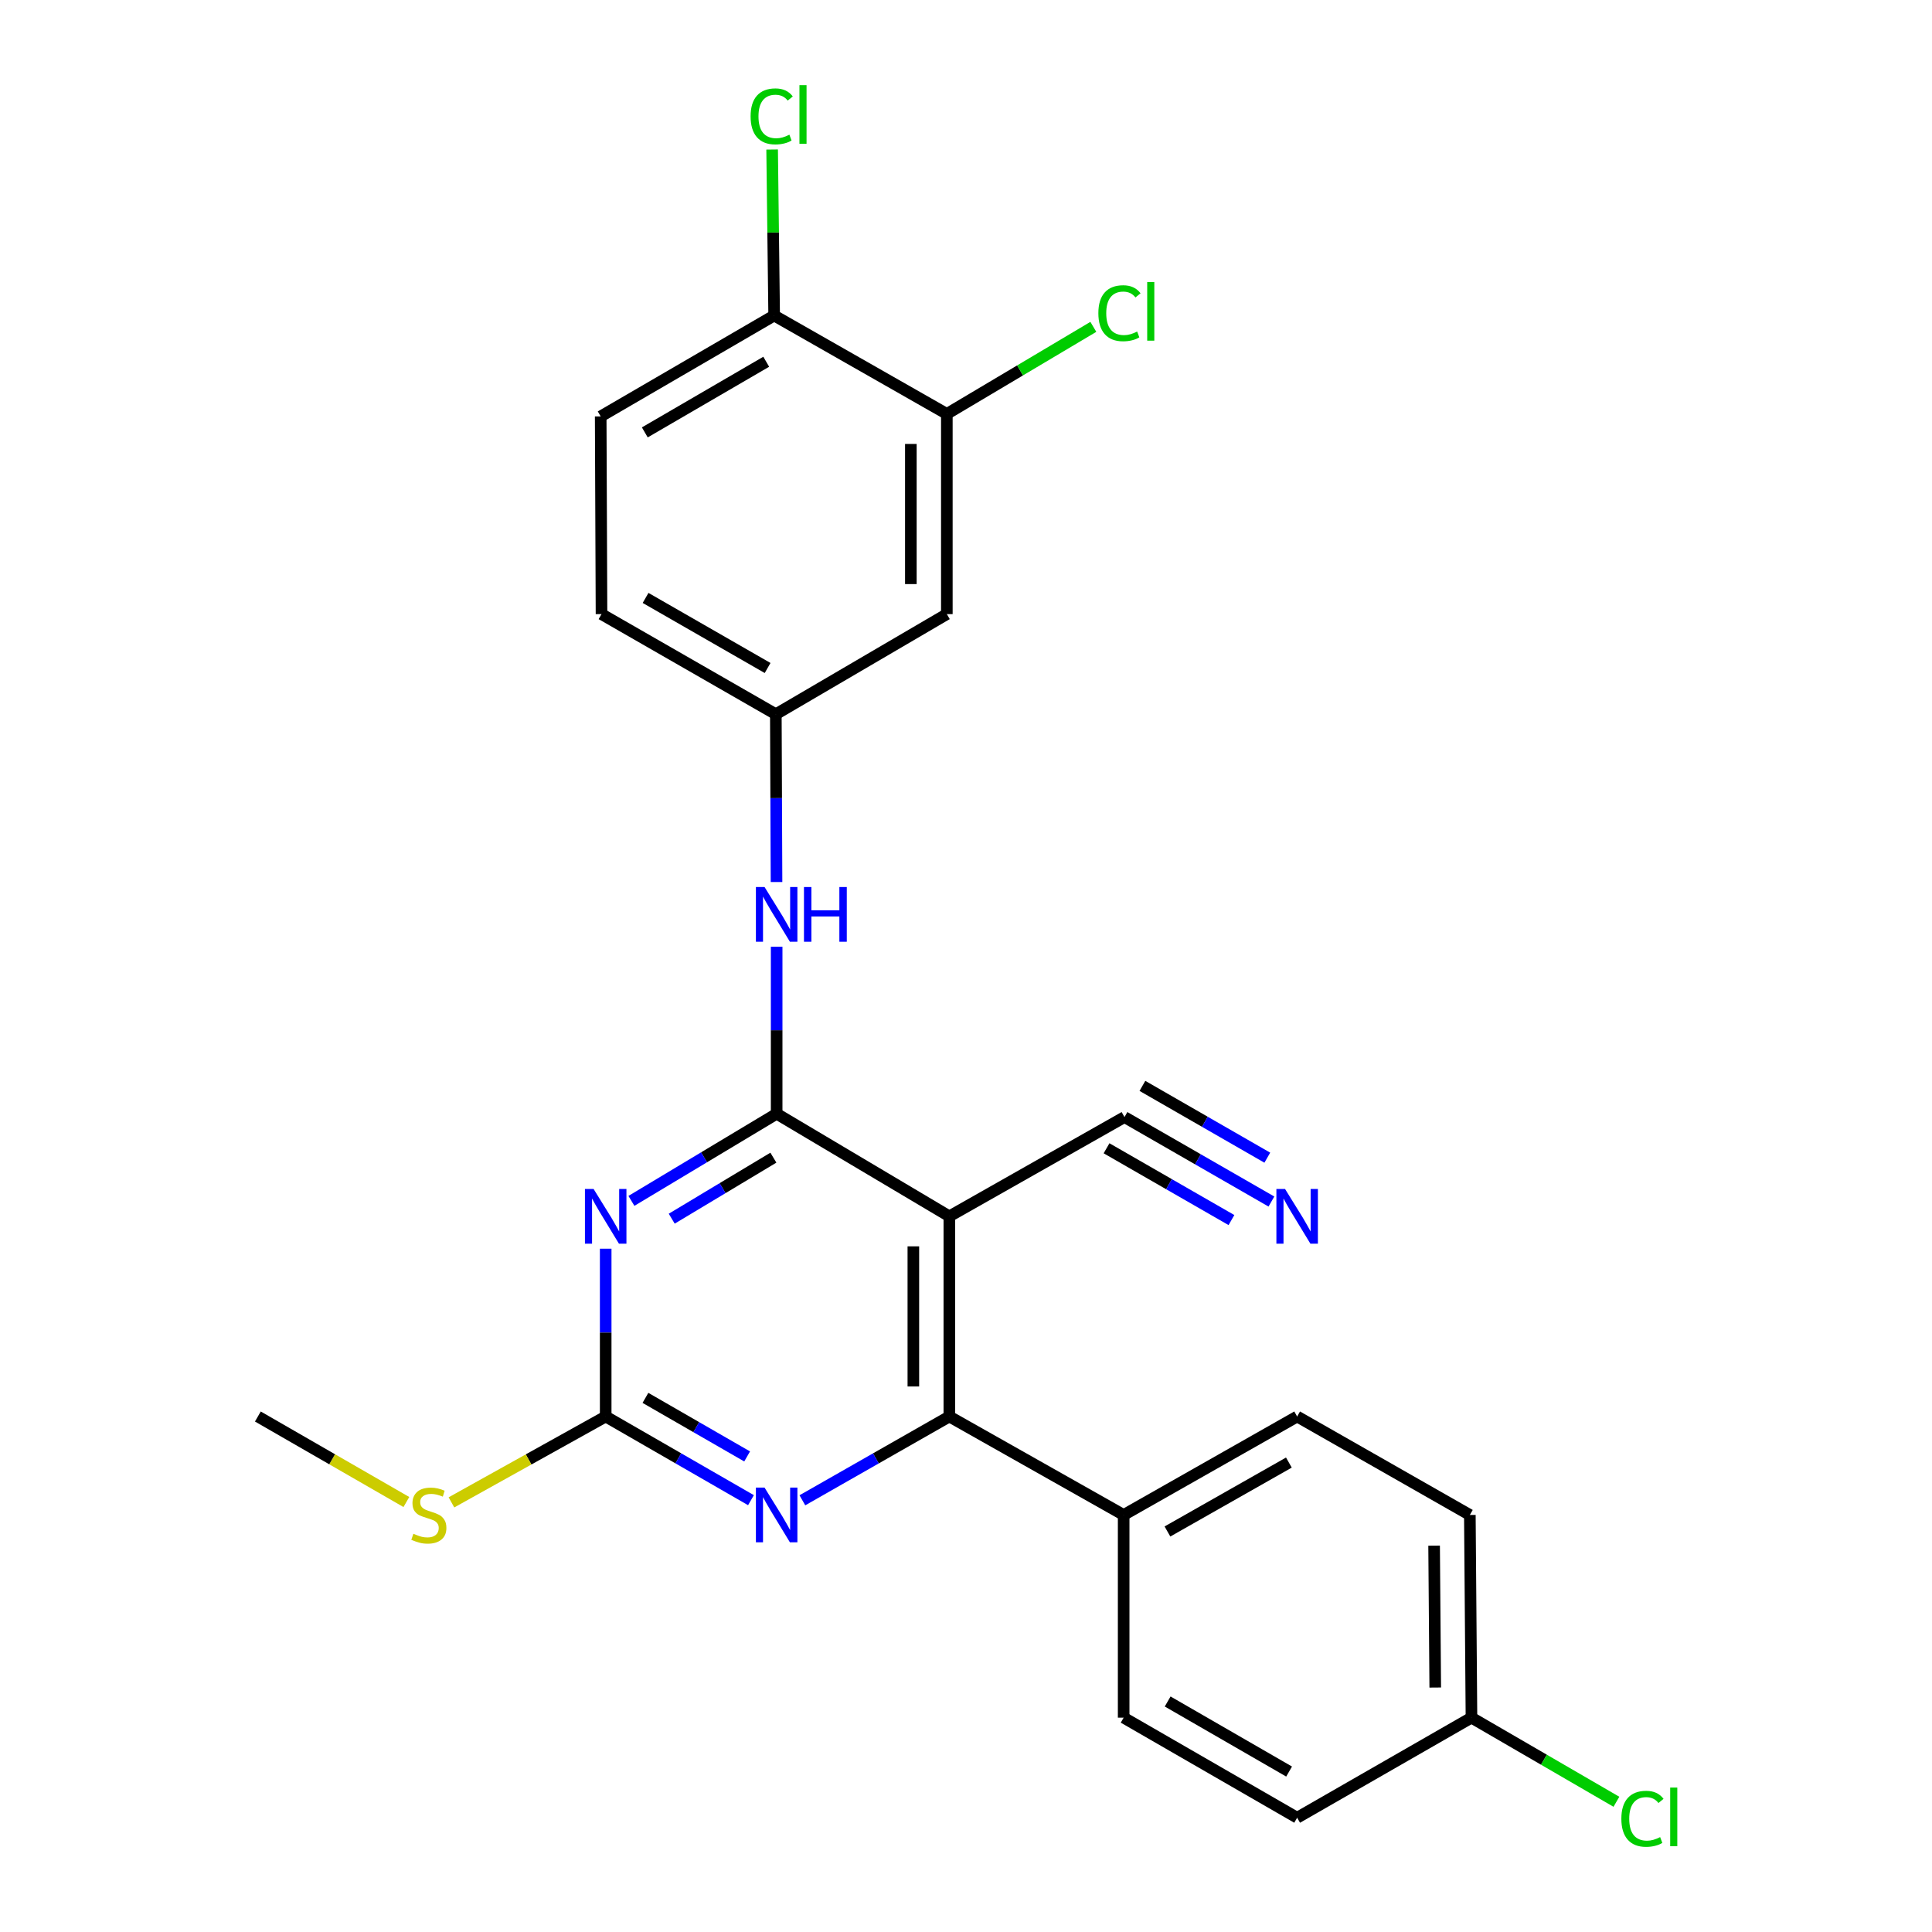 <?xml version='1.0' encoding='iso-8859-1'?>
<svg version='1.1' baseProfile='full'
              xmlns='http://www.w3.org/2000/svg'
                      xmlns:rdkit='http://www.rdkit.org/xml'
                      xmlns:xlink='http://www.w3.org/1999/xlink'
                  xml:space='preserve'
width='1000px' height='1000px' viewBox='0 0 1000 1000'>
<!-- END OF HEADER -->
<rect style='opacity:1.0;fill:#FFFFFF;stroke:none' width='1000' height='1000' x='0' y='0'> </rect>
<path class='bond-0' d='M 401.995,576.469 L 364.41,599.024' style='fill:none;fill-rule:evenodd;stroke:#000000;stroke-width:6px;stroke-linecap:butt;stroke-linejoin:miter;stroke-opacity:1' />
<path class='bond-0' d='M 364.41,599.024 L 326.824,621.579' style='fill:none;fill-rule:evenodd;stroke:#0000FF;stroke-width:6px;stroke-linecap:butt;stroke-linejoin:miter;stroke-opacity:1' />
<path class='bond-0' d='M 400.303,599.206 L 373.993,614.994' style='fill:none;fill-rule:evenodd;stroke:#000000;stroke-width:6px;stroke-linecap:butt;stroke-linejoin:miter;stroke-opacity:1' />
<path class='bond-0' d='M 373.993,614.994 L 347.684,630.783' style='fill:none;fill-rule:evenodd;stroke:#0000FF;stroke-width:6px;stroke-linecap:butt;stroke-linejoin:miter;stroke-opacity:1' />
<path class='bond-1' d='M 401.995,576.469 L 491.376,629.572' style='fill:none;fill-rule:evenodd;stroke:#000000;stroke-width:6px;stroke-linecap:butt;stroke-linejoin:miter;stroke-opacity:1' />
<path class='bond-5' d='M 401.995,576.469 L 401.995,533.247' style='fill:none;fill-rule:evenodd;stroke:#000000;stroke-width:6px;stroke-linecap:butt;stroke-linejoin:miter;stroke-opacity:1' />
<path class='bond-5' d='M 401.995,533.247 L 401.995,490.025' style='fill:none;fill-rule:evenodd;stroke:#0000FF;stroke-width:6px;stroke-linecap:butt;stroke-linejoin:miter;stroke-opacity:1' />
<path class='bond-3' d='M 313.504,646.322 L 313.504,689.752' style='fill:none;fill-rule:evenodd;stroke:#0000FF;stroke-width:6px;stroke-linecap:butt;stroke-linejoin:miter;stroke-opacity:1' />
<path class='bond-3' d='M 313.504,689.752 L 313.504,733.181' style='fill:none;fill-rule:evenodd;stroke:#000000;stroke-width:6px;stroke-linecap:butt;stroke-linejoin:miter;stroke-opacity:1' />
<path class='bond-2' d='M 491.376,629.572 L 491.376,733.181' style='fill:none;fill-rule:evenodd;stroke:#000000;stroke-width:6px;stroke-linecap:butt;stroke-linejoin:miter;stroke-opacity:1' />
<path class='bond-2' d='M 472.751,645.113 L 472.751,717.639' style='fill:none;fill-rule:evenodd;stroke:#000000;stroke-width:6px;stroke-linecap:butt;stroke-linejoin:miter;stroke-opacity:1' />
<path class='bond-6' d='M 491.376,629.572 L 582.03,578.197' style='fill:none;fill-rule:evenodd;stroke:#000000;stroke-width:6px;stroke-linecap:butt;stroke-linejoin:miter;stroke-opacity:1' />
<path class='bond-4' d='M 491.376,733.181 L 453.342,754.866' style='fill:none;fill-rule:evenodd;stroke:#000000;stroke-width:6px;stroke-linecap:butt;stroke-linejoin:miter;stroke-opacity:1' />
<path class='bond-4' d='M 453.342,754.866 L 415.307,776.552' style='fill:none;fill-rule:evenodd;stroke:#0000FF;stroke-width:6px;stroke-linecap:butt;stroke-linejoin:miter;stroke-opacity:1' />
<path class='bond-10' d='M 491.376,733.181 L 581.605,784.142' style='fill:none;fill-rule:evenodd;stroke:#000000;stroke-width:6px;stroke-linecap:butt;stroke-linejoin:miter;stroke-opacity:1' />
<path class='bond-13' d='M 313.504,733.181 L 273.587,755.404' style='fill:none;fill-rule:evenodd;stroke:#000000;stroke-width:6px;stroke-linecap:butt;stroke-linejoin:miter;stroke-opacity:1' />
<path class='bond-13' d='M 273.587,755.404 L 233.67,777.628' style='fill:none;fill-rule:evenodd;stroke:#CCCC00;stroke-width:6px;stroke-linecap:butt;stroke-linejoin:miter;stroke-opacity:1' />
<path class='bond-25' d='M 313.504,733.181 L 351.103,754.834' style='fill:none;fill-rule:evenodd;stroke:#000000;stroke-width:6px;stroke-linecap:butt;stroke-linejoin:miter;stroke-opacity:1' />
<path class='bond-25' d='M 351.103,754.834 L 388.702,776.486' style='fill:none;fill-rule:evenodd;stroke:#0000FF;stroke-width:6px;stroke-linecap:butt;stroke-linejoin:miter;stroke-opacity:1' />
<path class='bond-25' d='M 334.079,723.536 L 360.398,738.693' style='fill:none;fill-rule:evenodd;stroke:#000000;stroke-width:6px;stroke-linecap:butt;stroke-linejoin:miter;stroke-opacity:1' />
<path class='bond-25' d='M 360.398,738.693 L 386.717,753.85' style='fill:none;fill-rule:evenodd;stroke:#0000FF;stroke-width:6px;stroke-linecap:butt;stroke-linejoin:miter;stroke-opacity:1' />
<path class='bond-11' d='M 401.927,456.535 L 401.749,413.106' style='fill:none;fill-rule:evenodd;stroke:#0000FF;stroke-width:6px;stroke-linecap:butt;stroke-linejoin:miter;stroke-opacity:1' />
<path class='bond-11' d='M 401.749,413.106 L 401.571,369.676' style='fill:none;fill-rule:evenodd;stroke:#000000;stroke-width:6px;stroke-linecap:butt;stroke-linejoin:miter;stroke-opacity:1' />
<path class='bond-7' d='M 582.03,578.197 L 620.056,600.057' style='fill:none;fill-rule:evenodd;stroke:#000000;stroke-width:6px;stroke-linecap:butt;stroke-linejoin:miter;stroke-opacity:1' />
<path class='bond-7' d='M 620.056,600.057 L 658.083,621.917' style='fill:none;fill-rule:evenodd;stroke:#0000FF;stroke-width:6px;stroke-linecap:butt;stroke-linejoin:miter;stroke-opacity:1' />
<path class='bond-7' d='M 572.747,594.345 L 605.07,612.926' style='fill:none;fill-rule:evenodd;stroke:#000000;stroke-width:6px;stroke-linecap:butt;stroke-linejoin:miter;stroke-opacity:1' />
<path class='bond-7' d='M 605.07,612.926 L 637.393,631.506' style='fill:none;fill-rule:evenodd;stroke:#0000FF;stroke-width:6px;stroke-linecap:butt;stroke-linejoin:miter;stroke-opacity:1' />
<path class='bond-7' d='M 591.312,562.05 L 623.635,580.631' style='fill:none;fill-rule:evenodd;stroke:#000000;stroke-width:6px;stroke-linecap:butt;stroke-linejoin:miter;stroke-opacity:1' />
<path class='bond-7' d='M 623.635,580.631 L 655.957,599.211' style='fill:none;fill-rule:evenodd;stroke:#0000FF;stroke-width:6px;stroke-linecap:butt;stroke-linejoin:miter;stroke-opacity:1' />
<path class='bond-8' d='M 490.083,214.248 L 490.083,317.867' style='fill:none;fill-rule:evenodd;stroke:#000000;stroke-width:6px;stroke-linecap:butt;stroke-linejoin:miter;stroke-opacity:1' />
<path class='bond-8' d='M 471.457,229.791 L 471.457,302.324' style='fill:none;fill-rule:evenodd;stroke:#000000;stroke-width:6px;stroke-linecap:butt;stroke-linejoin:miter;stroke-opacity:1' />
<path class='bond-17' d='M 490.083,214.248 L 527.998,191.714' style='fill:none;fill-rule:evenodd;stroke:#000000;stroke-width:6px;stroke-linecap:butt;stroke-linejoin:miter;stroke-opacity:1' />
<path class='bond-17' d='M 527.998,191.714 L 565.914,169.179' style='fill:none;fill-rule:evenodd;stroke:#00CC00;stroke-width:6px;stroke-linecap:butt;stroke-linejoin:miter;stroke-opacity:1' />
<path class='bond-26' d='M 490.083,214.248 L 400.702,163.308' style='fill:none;fill-rule:evenodd;stroke:#000000;stroke-width:6px;stroke-linecap:butt;stroke-linejoin:miter;stroke-opacity:1' />
<path class='bond-9' d='M 490.083,317.867 L 401.571,369.676' style='fill:none;fill-rule:evenodd;stroke:#000000;stroke-width:6px;stroke-linecap:butt;stroke-linejoin:miter;stroke-opacity:1' />
<path class='bond-14' d='M 581.605,784.142 L 671.4,733.181' style='fill:none;fill-rule:evenodd;stroke:#000000;stroke-width:6px;stroke-linecap:butt;stroke-linejoin:miter;stroke-opacity:1' />
<path class='bond-14' d='M 604.268,792.696 L 667.124,757.023' style='fill:none;fill-rule:evenodd;stroke:#000000;stroke-width:6px;stroke-linecap:butt;stroke-linejoin:miter;stroke-opacity:1' />
<path class='bond-15' d='M 581.605,784.142 L 581.605,889.054' style='fill:none;fill-rule:evenodd;stroke:#000000;stroke-width:6px;stroke-linecap:butt;stroke-linejoin:miter;stroke-opacity:1' />
<path class='bond-18' d='M 401.571,369.676 L 311.341,317.867' style='fill:none;fill-rule:evenodd;stroke:#000000;stroke-width:6px;stroke-linecap:butt;stroke-linejoin:miter;stroke-opacity:1' />
<path class='bond-18' d='M 397.311,345.753 L 334.15,309.486' style='fill:none;fill-rule:evenodd;stroke:#000000;stroke-width:6px;stroke-linecap:butt;stroke-linejoin:miter;stroke-opacity:1' />
<path class='bond-12' d='M 400.702,163.308 L 310.917,215.541' style='fill:none;fill-rule:evenodd;stroke:#000000;stroke-width:6px;stroke-linecap:butt;stroke-linejoin:miter;stroke-opacity:1' />
<path class='bond-12' d='M 396.6,187.242 L 333.751,223.805' style='fill:none;fill-rule:evenodd;stroke:#000000;stroke-width:6px;stroke-linecap:butt;stroke-linejoin:miter;stroke-opacity:1' />
<path class='bond-20' d='M 400.702,163.308 L 400.176,120.352' style='fill:none;fill-rule:evenodd;stroke:#000000;stroke-width:6px;stroke-linecap:butt;stroke-linejoin:miter;stroke-opacity:1' />
<path class='bond-20' d='M 400.176,120.352 L 399.651,77.396' style='fill:none;fill-rule:evenodd;stroke:#00CC00;stroke-width:6px;stroke-linecap:butt;stroke-linejoin:miter;stroke-opacity:1' />
<path class='bond-24' d='M 210.338,777.443 L 171.904,755.312' style='fill:none;fill-rule:evenodd;stroke:#CCCC00;stroke-width:6px;stroke-linecap:butt;stroke-linejoin:miter;stroke-opacity:1' />
<path class='bond-24' d='M 171.904,755.312 L 133.47,733.181' style='fill:none;fill-rule:evenodd;stroke:#000000;stroke-width:6px;stroke-linecap:butt;stroke-linejoin:miter;stroke-opacity:1' />
<path class='bond-21' d='M 671.4,733.181 L 760.791,784.142' style='fill:none;fill-rule:evenodd;stroke:#000000;stroke-width:6px;stroke-linecap:butt;stroke-linejoin:miter;stroke-opacity:1' />
<path class='bond-22' d='M 581.605,889.054 L 671.4,940.853' style='fill:none;fill-rule:evenodd;stroke:#000000;stroke-width:6px;stroke-linecap:butt;stroke-linejoin:miter;stroke-opacity:1' />
<path class='bond-22' d='M 604.381,880.69 L 667.238,916.95' style='fill:none;fill-rule:evenodd;stroke:#000000;stroke-width:6px;stroke-linecap:butt;stroke-linejoin:miter;stroke-opacity:1' />
<path class='bond-16' d='M 310.917,215.541 L 311.341,317.867' style='fill:none;fill-rule:evenodd;stroke:#000000;stroke-width:6px;stroke-linecap:butt;stroke-linejoin:miter;stroke-opacity:1' />
<path class='bond-19' d='M 761.63,889.054 L 671.4,940.853' style='fill:none;fill-rule:evenodd;stroke:#000000;stroke-width:6px;stroke-linecap:butt;stroke-linejoin:miter;stroke-opacity:1' />
<path class='bond-23' d='M 761.63,889.054 L 799.141,910.825' style='fill:none;fill-rule:evenodd;stroke:#000000;stroke-width:6px;stroke-linecap:butt;stroke-linejoin:miter;stroke-opacity:1' />
<path class='bond-23' d='M 799.141,910.825 L 836.653,932.596' style='fill:none;fill-rule:evenodd;stroke:#00CC00;stroke-width:6px;stroke-linecap:butt;stroke-linejoin:miter;stroke-opacity:1' />
<path class='bond-27' d='M 761.63,889.054 L 760.791,784.142' style='fill:none;fill-rule:evenodd;stroke:#000000;stroke-width:6px;stroke-linecap:butt;stroke-linejoin:miter;stroke-opacity:1' />
<path class='bond-27' d='M 742.879,873.466 L 742.292,800.027' style='fill:none;fill-rule:evenodd;stroke:#000000;stroke-width:6px;stroke-linecap:butt;stroke-linejoin:miter;stroke-opacity:1' />
<path  class='atom-1' d='M 307.244 615.412
L 316.524 630.412
Q 317.444 631.892, 318.924 634.572
Q 320.404 637.252, 320.484 637.412
L 320.484 615.412
L 324.244 615.412
L 324.244 643.732
L 320.364 643.732
L 310.404 627.332
Q 309.244 625.412, 308.004 623.212
Q 306.804 621.012, 306.444 620.332
L 306.444 643.732
L 302.764 643.732
L 302.764 615.412
L 307.244 615.412
' fill='#0000FF'/>
<path  class='atom-5' d='M 395.735 769.982
L 405.015 784.982
Q 405.935 786.462, 407.415 789.142
Q 408.895 791.822, 408.975 791.982
L 408.975 769.982
L 412.735 769.982
L 412.735 798.302
L 408.855 798.302
L 398.895 781.902
Q 397.735 779.982, 396.495 777.782
Q 395.295 775.582, 394.935 774.902
L 394.935 798.302
L 391.255 798.302
L 391.255 769.982
L 395.735 769.982
' fill='#0000FF'/>
<path  class='atom-6' d='M 395.735 459.125
L 405.015 474.125
Q 405.935 475.605, 407.415 478.285
Q 408.895 480.965, 408.975 481.125
L 408.975 459.125
L 412.735 459.125
L 412.735 487.445
L 408.855 487.445
L 398.895 471.045
Q 397.735 469.125, 396.495 466.925
Q 395.295 464.725, 394.935 464.045
L 394.935 487.445
L 391.255 487.445
L 391.255 459.125
L 395.735 459.125
' fill='#0000FF'/>
<path  class='atom-6' d='M 416.135 459.125
L 419.975 459.125
L 419.975 471.165
L 434.455 471.165
L 434.455 459.125
L 438.295 459.125
L 438.295 487.445
L 434.455 487.445
L 434.455 474.365
L 419.975 474.365
L 419.975 487.445
L 416.135 487.445
L 416.135 459.125
' fill='#0000FF'/>
<path  class='atom-8' d='M 665.14 615.412
L 674.42 630.412
Q 675.34 631.892, 676.82 634.572
Q 678.3 637.252, 678.38 637.412
L 678.38 615.412
L 682.14 615.412
L 682.14 643.732
L 678.26 643.732
L 668.3 627.332
Q 667.14 625.412, 665.9 623.212
Q 664.7 621.012, 664.34 620.332
L 664.34 643.732
L 660.66 643.732
L 660.66 615.412
L 665.14 615.412
' fill='#0000FF'/>
<path  class='atom-14' d='M 213.971 793.862
Q 214.291 793.982, 215.611 794.542
Q 216.931 795.102, 218.371 795.462
Q 219.851 795.782, 221.291 795.782
Q 223.971 795.782, 225.531 794.502
Q 227.091 793.182, 227.091 790.902
Q 227.091 789.342, 226.291 788.382
Q 225.531 787.422, 224.331 786.902
Q 223.131 786.382, 221.131 785.782
Q 218.611 785.022, 217.091 784.302
Q 215.611 783.582, 214.531 782.062
Q 213.491 780.542, 213.491 777.982
Q 213.491 774.422, 215.891 772.222
Q 218.331 770.022, 223.131 770.022
Q 226.411 770.022, 230.131 771.582
L 229.211 774.662
Q 225.811 773.262, 223.251 773.262
Q 220.491 773.262, 218.971 774.422
Q 217.451 775.542, 217.491 777.502
Q 217.491 779.022, 218.251 779.942
Q 219.051 780.862, 220.171 781.382
Q 221.331 781.902, 223.251 782.502
Q 225.811 783.302, 227.331 784.102
Q 228.851 784.902, 229.931 786.542
Q 231.051 788.142, 231.051 790.902
Q 231.051 794.822, 228.411 796.942
Q 225.811 799.022, 221.451 799.022
Q 218.931 799.022, 217.011 798.462
Q 215.131 797.942, 212.891 797.022
L 213.971 793.862
' fill='#CCCC00'/>
<path  class='atom-18' d='M 568.512 162.125
Q 568.512 155.085, 571.792 151.405
Q 575.112 147.685, 581.392 147.685
Q 587.232 147.685, 590.352 151.805
L 587.712 153.965
Q 585.432 150.965, 581.392 150.965
Q 577.112 150.965, 574.832 153.845
Q 572.592 156.685, 572.592 162.125
Q 572.592 167.725, 574.912 170.605
Q 577.272 173.485, 581.832 173.485
Q 584.952 173.485, 588.592 171.605
L 589.712 174.605
Q 588.232 175.565, 585.992 176.125
Q 583.752 176.685, 581.272 176.685
Q 575.112 176.685, 571.792 172.925
Q 568.512 169.165, 568.512 162.125
' fill='#00CC00'/>
<path  class='atom-18' d='M 593.792 145.965
L 597.472 145.965
L 597.472 176.325
L 593.792 176.325
L 593.792 145.965
' fill='#00CC00'/>
<path  class='atom-21' d='M 388.509 60.234
Q 388.509 53.194, 391.789 49.514
Q 395.109 45.794, 401.389 45.794
Q 407.229 45.794, 410.349 49.914
L 407.709 52.074
Q 405.429 49.074, 401.389 49.074
Q 397.109 49.074, 394.829 51.954
Q 392.589 54.794, 392.589 60.234
Q 392.589 65.834, 394.909 68.714
Q 397.269 71.594, 401.829 71.594
Q 404.949 71.594, 408.589 69.714
L 409.709 72.714
Q 408.229 73.674, 405.989 74.234
Q 403.749 74.794, 401.269 74.794
Q 395.109 74.794, 391.789 71.034
Q 388.509 67.274, 388.509 60.234
' fill='#00CC00'/>
<path  class='atom-21' d='M 413.789 44.074
L 417.469 44.074
L 417.469 74.434
L 413.789 74.434
L 413.789 44.074
' fill='#00CC00'/>
<path  class='atom-24' d='M 839.211 941.399
Q 839.211 934.359, 842.491 930.679
Q 845.811 926.959, 852.091 926.959
Q 857.931 926.959, 861.051 931.079
L 858.411 933.239
Q 856.131 930.239, 852.091 930.239
Q 847.811 930.239, 845.531 933.119
Q 843.291 935.959, 843.291 941.399
Q 843.291 946.999, 845.611 949.879
Q 847.971 952.759, 852.531 952.759
Q 855.651 952.759, 859.291 950.879
L 860.411 953.879
Q 858.931 954.839, 856.691 955.399
Q 854.451 955.959, 851.971 955.959
Q 845.811 955.959, 842.491 952.199
Q 839.211 948.439, 839.211 941.399
' fill='#00CC00'/>
<path  class='atom-24' d='M 864.491 925.239
L 868.171 925.239
L 868.171 955.599
L 864.491 955.599
L 864.491 925.239
' fill='#00CC00'/>
</svg>
